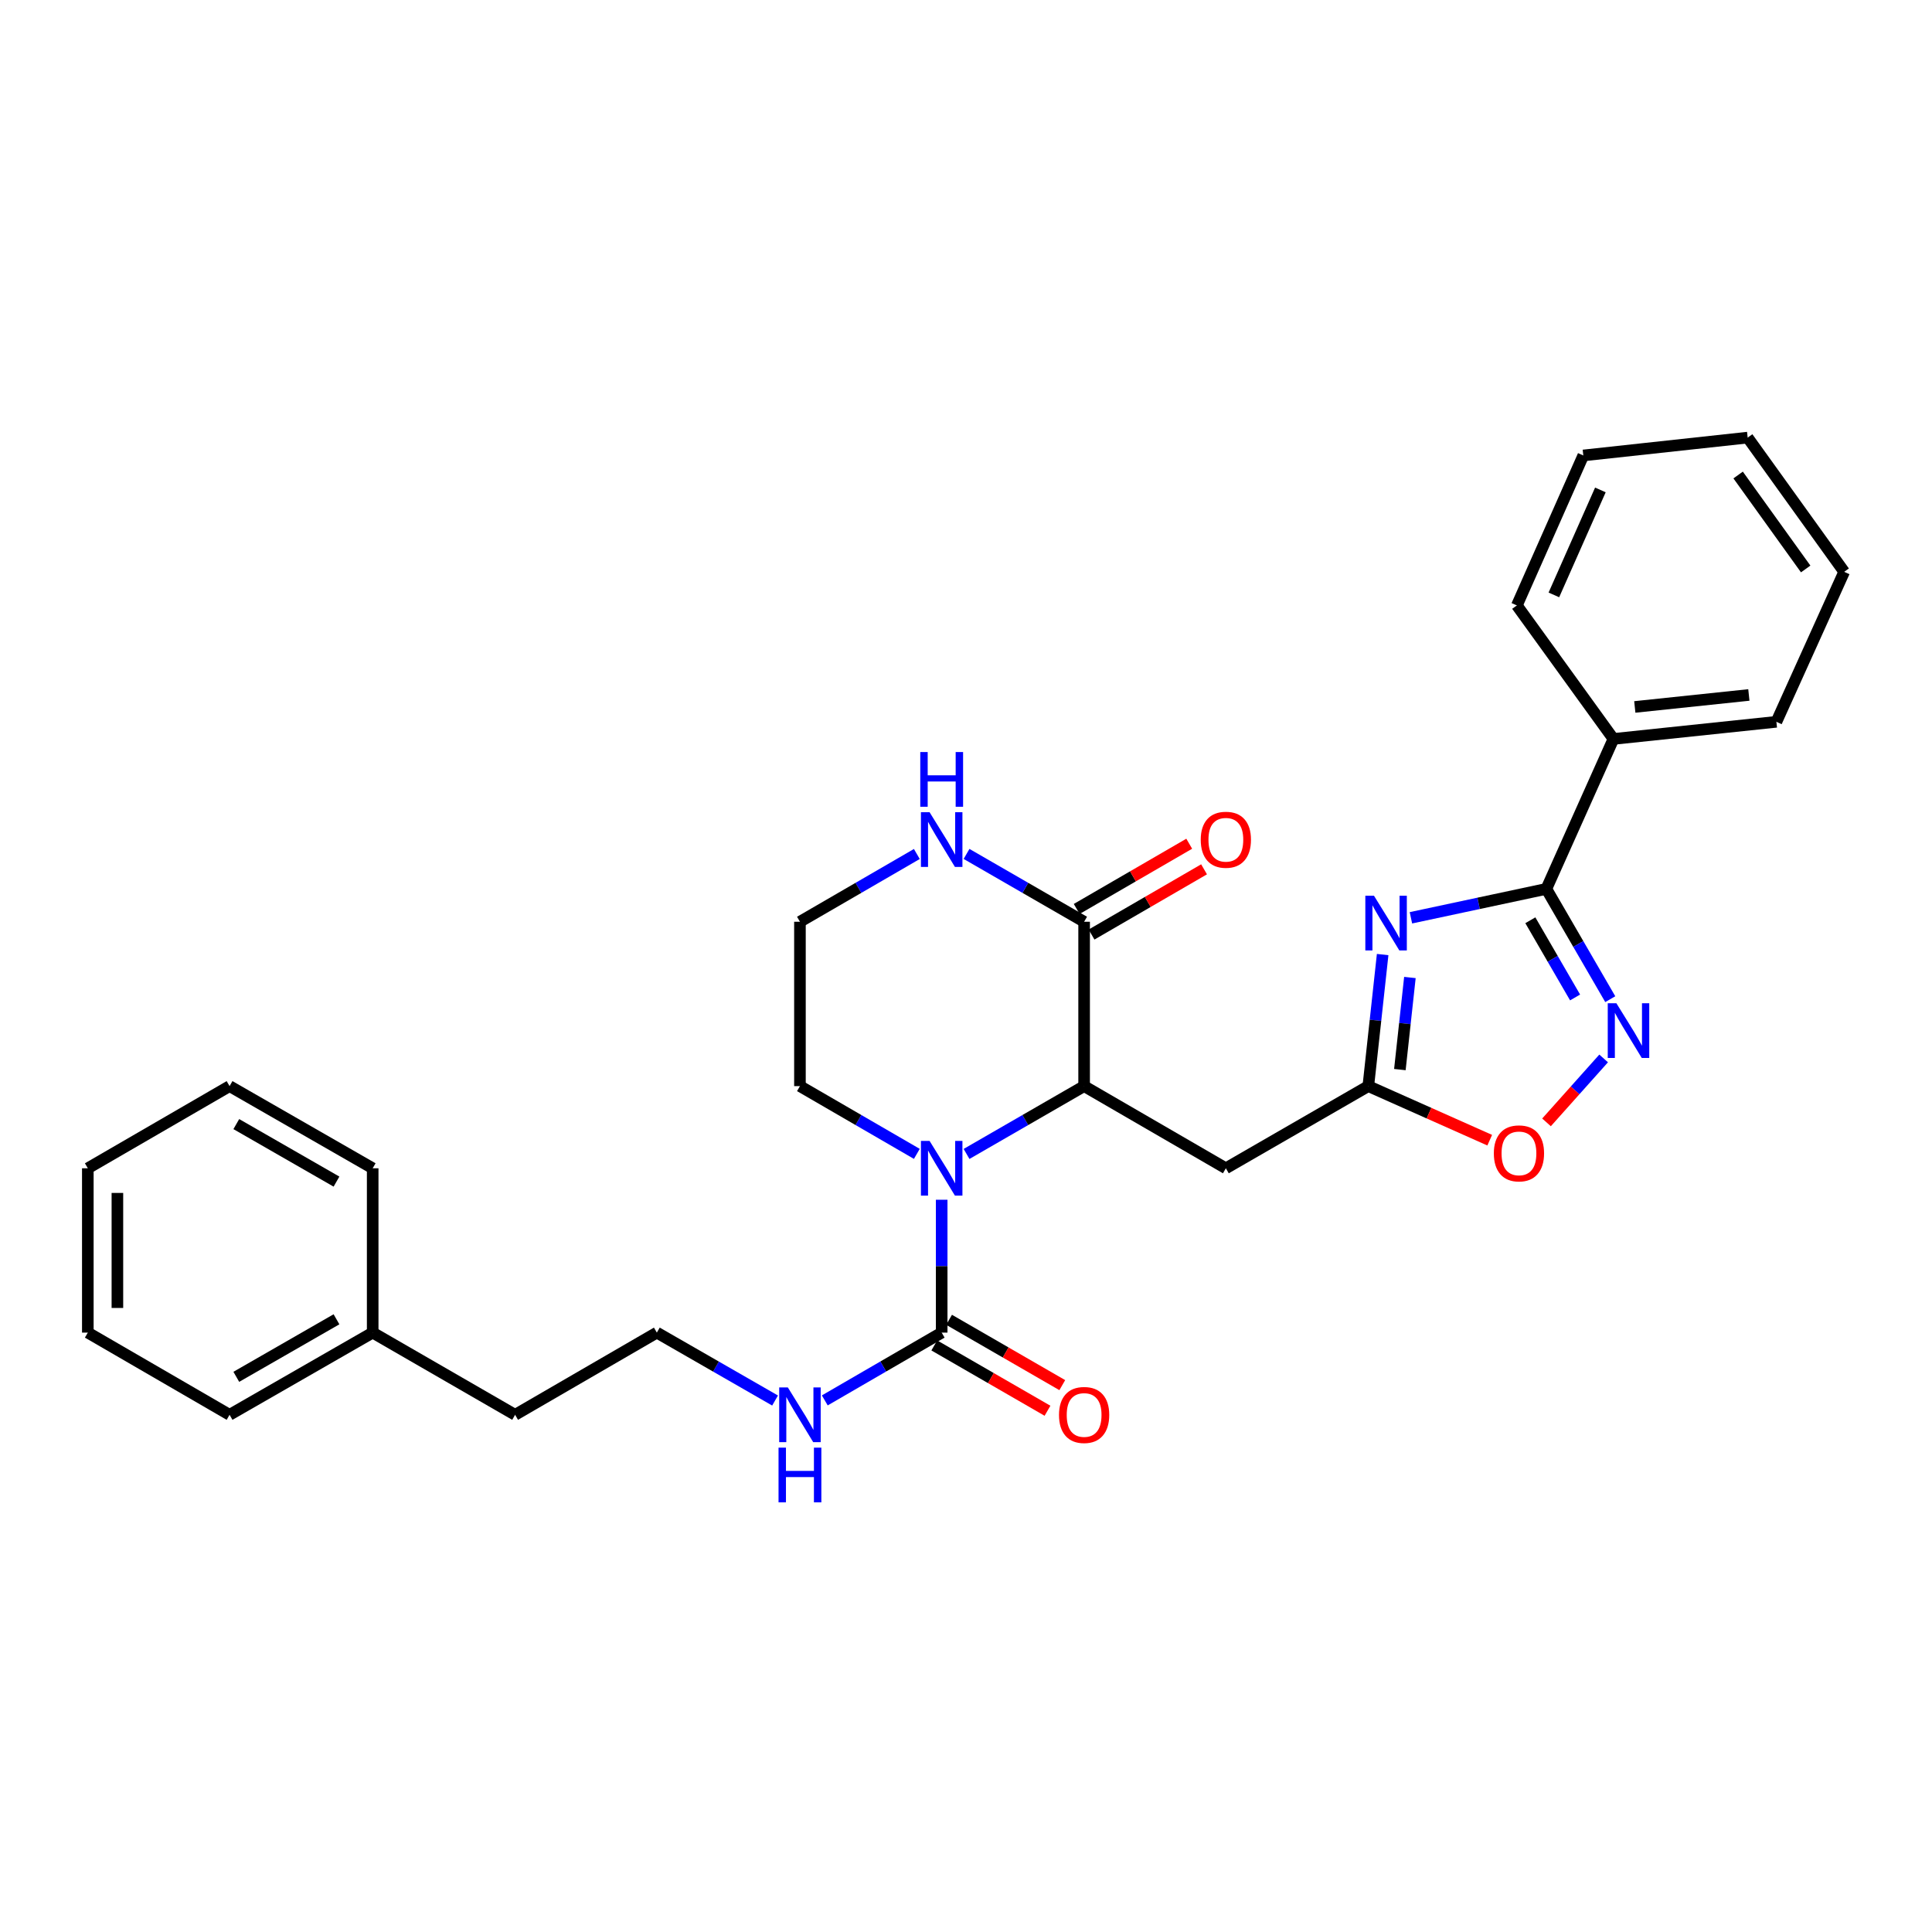 <?xml version='1.0' encoding='iso-8859-1'?>
<svg version='1.1' baseProfile='full'
              xmlns='http://www.w3.org/2000/svg'
                      xmlns:rdkit='http://www.rdkit.org/xml'
                      xmlns:xlink='http://www.w3.org/1999/xlink'
                  xml:space='preserve'
width='1000px' height='1000px' viewBox='0 0 1000 1000'>
<!-- END OF HEADER -->
<rect style='opacity:1.0;fill:#FFFFFF;stroke:none' width='1000' height='1000' x='0' y='0'> </rect>
<path class='bond-1' d='M 730.292,475.051 L 765.34,467.569' style='fill:none;fill-rule:evenodd;stroke:#0000FF;stroke-width:6px;stroke-linecap:butt;stroke-linejoin:miter;stroke-opacity:1' />
<path class='bond-1' d='M 765.34,467.569 L 800.388,460.087' style='fill:none;fill-rule:evenodd;stroke:#000000;stroke-width:6px;stroke-linecap:butt;stroke-linejoin:miter;stroke-opacity:1' />
<path class='bond-4' d='M 715.657,494.078 L 711.947,528.125' style='fill:none;fill-rule:evenodd;stroke:#0000FF;stroke-width:6px;stroke-linecap:butt;stroke-linejoin:miter;stroke-opacity:1' />
<path class='bond-4' d='M 711.947,528.125 L 708.237,562.173' style='fill:none;fill-rule:evenodd;stroke:#000000;stroke-width:6px;stroke-linecap:butt;stroke-linejoin:miter;stroke-opacity:1' />
<path class='bond-4' d='M 729.764,505.951 L 727.167,529.784' style='fill:none;fill-rule:evenodd;stroke:#0000FF;stroke-width:6px;stroke-linecap:butt;stroke-linejoin:miter;stroke-opacity:1' />
<path class='bond-4' d='M 727.167,529.784 L 724.57,553.617' style='fill:none;fill-rule:evenodd;stroke:#000000;stroke-width:6px;stroke-linecap:butt;stroke-linejoin:miter;stroke-opacity:1' />
<path class='bond-0' d='M 500.279,597.279 L 530.709,579.726' style='fill:none;fill-rule:evenodd;stroke:#0000FF;stroke-width:6px;stroke-linecap:butt;stroke-linejoin:miter;stroke-opacity:1' />
<path class='bond-0' d='M 530.709,579.726 L 561.139,562.173' style='fill:none;fill-rule:evenodd;stroke:#000000;stroke-width:6px;stroke-linecap:butt;stroke-linejoin:miter;stroke-opacity:1' />
<path class='bond-5' d='M 487.412,620.988 L 487.412,655.373' style='fill:none;fill-rule:evenodd;stroke:#0000FF;stroke-width:6px;stroke-linecap:butt;stroke-linejoin:miter;stroke-opacity:1' />
<path class='bond-5' d='M 487.412,655.373 L 487.412,689.758' style='fill:none;fill-rule:evenodd;stroke:#000000;stroke-width:6px;stroke-linecap:butt;stroke-linejoin:miter;stroke-opacity:1' />
<path class='bond-14' d='M 474.552,597.246 L 444.301,579.71' style='fill:none;fill-rule:evenodd;stroke:#0000FF;stroke-width:6px;stroke-linecap:butt;stroke-linejoin:miter;stroke-opacity:1' />
<path class='bond-14' d='M 444.301,579.71 L 414.05,562.173' style='fill:none;fill-rule:evenodd;stroke:#000000;stroke-width:6px;stroke-linecap:butt;stroke-linejoin:miter;stroke-opacity:1' />
<path class='bond-3' d='M 800.388,460.087 L 816.93,488.628' style='fill:none;fill-rule:evenodd;stroke:#000000;stroke-width:6px;stroke-linecap:butt;stroke-linejoin:miter;stroke-opacity:1' />
<path class='bond-3' d='M 816.93,488.628 L 833.472,517.169' style='fill:none;fill-rule:evenodd;stroke:#0000FF;stroke-width:6px;stroke-linecap:butt;stroke-linejoin:miter;stroke-opacity:1' />
<path class='bond-3' d='M 792.104,476.327 L 803.684,496.306' style='fill:none;fill-rule:evenodd;stroke:#000000;stroke-width:6px;stroke-linecap:butt;stroke-linejoin:miter;stroke-opacity:1' />
<path class='bond-3' d='M 803.684,496.306 L 815.263,516.284' style='fill:none;fill-rule:evenodd;stroke:#0000FF;stroke-width:6px;stroke-linecap:butt;stroke-linejoin:miter;stroke-opacity:1' />
<path class='bond-11' d='M 800.388,460.087 L 835.117,382.472' style='fill:none;fill-rule:evenodd;stroke:#000000;stroke-width:6px;stroke-linecap:butt;stroke-linejoin:miter;stroke-opacity:1' />
<path class='bond-2' d='M 561.139,562.173 L 634.501,604.701' style='fill:none;fill-rule:evenodd;stroke:#000000;stroke-width:6px;stroke-linecap:butt;stroke-linejoin:miter;stroke-opacity:1' />
<path class='bond-7' d='M 561.139,562.173 L 561.139,477.099' style='fill:none;fill-rule:evenodd;stroke:#000000;stroke-width:6px;stroke-linecap:butt;stroke-linejoin:miter;stroke-opacity:1' />
<path class='bond-29' d='M 830.041,547.849 L 815.257,564.393' style='fill:none;fill-rule:evenodd;stroke:#0000FF;stroke-width:6px;stroke-linecap:butt;stroke-linejoin:miter;stroke-opacity:1' />
<path class='bond-29' d='M 815.257,564.393 L 800.474,580.937' style='fill:none;fill-rule:evenodd;stroke:#FF0000;stroke-width:6px;stroke-linecap:butt;stroke-linejoin:miter;stroke-opacity:1' />
<path class='bond-6' d='M 708.237,562.173 L 634.501,604.701' style='fill:none;fill-rule:evenodd;stroke:#000000;stroke-width:6px;stroke-linecap:butt;stroke-linejoin:miter;stroke-opacity:1' />
<path class='bond-8' d='M 708.237,562.173 L 739.656,576.167' style='fill:none;fill-rule:evenodd;stroke:#000000;stroke-width:6px;stroke-linecap:butt;stroke-linejoin:miter;stroke-opacity:1' />
<path class='bond-8' d='M 739.656,576.167 L 771.075,590.161' style='fill:none;fill-rule:evenodd;stroke:#FF0000;stroke-width:6px;stroke-linecap:butt;stroke-linejoin:miter;stroke-opacity:1' />
<path class='bond-10' d='M 483.585,696.389 L 512.885,713.297' style='fill:none;fill-rule:evenodd;stroke:#000000;stroke-width:6px;stroke-linecap:butt;stroke-linejoin:miter;stroke-opacity:1' />
<path class='bond-10' d='M 512.885,713.297 L 542.185,730.205' style='fill:none;fill-rule:evenodd;stroke:#FF0000;stroke-width:6px;stroke-linecap:butt;stroke-linejoin:miter;stroke-opacity:1' />
<path class='bond-10' d='M 491.238,683.128 L 520.537,700.036' style='fill:none;fill-rule:evenodd;stroke:#000000;stroke-width:6px;stroke-linecap:butt;stroke-linejoin:miter;stroke-opacity:1' />
<path class='bond-10' d='M 520.537,700.036 L 549.837,716.944' style='fill:none;fill-rule:evenodd;stroke:#FF0000;stroke-width:6px;stroke-linecap:butt;stroke-linejoin:miter;stroke-opacity:1' />
<path class='bond-13' d='M 487.412,689.758 L 457.161,707.302' style='fill:none;fill-rule:evenodd;stroke:#000000;stroke-width:6px;stroke-linecap:butt;stroke-linejoin:miter;stroke-opacity:1' />
<path class='bond-13' d='M 457.161,707.302 L 426.91,724.846' style='fill:none;fill-rule:evenodd;stroke:#0000FF;stroke-width:6px;stroke-linecap:butt;stroke-linejoin:miter;stroke-opacity:1' />
<path class='bond-9' d='M 561.139,477.099 L 530.709,459.546' style='fill:none;fill-rule:evenodd;stroke:#000000;stroke-width:6px;stroke-linecap:butt;stroke-linejoin:miter;stroke-opacity:1' />
<path class='bond-9' d='M 530.709,459.546 L 500.279,441.993' style='fill:none;fill-rule:evenodd;stroke:#0000FF;stroke-width:6px;stroke-linecap:butt;stroke-linejoin:miter;stroke-opacity:1' />
<path class='bond-12' d='M 564.978,483.721 L 594.099,466.84' style='fill:none;fill-rule:evenodd;stroke:#000000;stroke-width:6px;stroke-linecap:butt;stroke-linejoin:miter;stroke-opacity:1' />
<path class='bond-12' d='M 594.099,466.84 L 623.22,449.958' style='fill:none;fill-rule:evenodd;stroke:#FF0000;stroke-width:6px;stroke-linecap:butt;stroke-linejoin:miter;stroke-opacity:1' />
<path class='bond-12' d='M 557.3,470.476 L 586.421,453.594' style='fill:none;fill-rule:evenodd;stroke:#000000;stroke-width:6px;stroke-linecap:butt;stroke-linejoin:miter;stroke-opacity:1' />
<path class='bond-12' d='M 586.421,453.594 L 615.542,436.712' style='fill:none;fill-rule:evenodd;stroke:#FF0000;stroke-width:6px;stroke-linecap:butt;stroke-linejoin:miter;stroke-opacity:1' />
<path class='bond-15' d='M 474.552,442.025 L 444.301,459.562' style='fill:none;fill-rule:evenodd;stroke:#0000FF;stroke-width:6px;stroke-linecap:butt;stroke-linejoin:miter;stroke-opacity:1' />
<path class='bond-15' d='M 444.301,459.562 L 414.05,477.099' style='fill:none;fill-rule:evenodd;stroke:#000000;stroke-width:6px;stroke-linecap:butt;stroke-linejoin:miter;stroke-opacity:1' />
<path class='bond-18' d='M 835.117,382.472 L 919.459,373.61' style='fill:none;fill-rule:evenodd;stroke:#000000;stroke-width:6px;stroke-linecap:butt;stroke-linejoin:miter;stroke-opacity:1' />
<path class='bond-18' d='M 846.168,365.917 L 905.208,359.713' style='fill:none;fill-rule:evenodd;stroke:#000000;stroke-width:6px;stroke-linecap:butt;stroke-linejoin:miter;stroke-opacity:1' />
<path class='bond-19' d='M 835.117,382.472 L 785.129,313.364' style='fill:none;fill-rule:evenodd;stroke:#000000;stroke-width:6px;stroke-linecap:butt;stroke-linejoin:miter;stroke-opacity:1' />
<path class='bond-16' d='M 401.174,724.908 L 370.578,707.333' style='fill:none;fill-rule:evenodd;stroke:#0000FF;stroke-width:6px;stroke-linecap:butt;stroke-linejoin:miter;stroke-opacity:1' />
<path class='bond-16' d='M 370.578,707.333 L 339.982,689.758' style='fill:none;fill-rule:evenodd;stroke:#000000;stroke-width:6px;stroke-linecap:butt;stroke-linejoin:miter;stroke-opacity:1' />
<path class='bond-31' d='M 414.05,562.173 L 414.05,477.099' style='fill:none;fill-rule:evenodd;stroke:#000000;stroke-width:6px;stroke-linecap:butt;stroke-linejoin:miter;stroke-opacity:1' />
<path class='bond-20' d='M 339.982,689.758 L 266.62,732.304' style='fill:none;fill-rule:evenodd;stroke:#000000;stroke-width:6px;stroke-linecap:butt;stroke-linejoin:miter;stroke-opacity:1' />
<path class='bond-17' d='M 192.901,689.758 L 266.62,732.304' style='fill:none;fill-rule:evenodd;stroke:#000000;stroke-width:6px;stroke-linecap:butt;stroke-linejoin:miter;stroke-opacity:1' />
<path class='bond-21' d='M 192.901,689.758 L 118.825,732.304' style='fill:none;fill-rule:evenodd;stroke:#000000;stroke-width:6px;stroke-linecap:butt;stroke-linejoin:miter;stroke-opacity:1' />
<path class='bond-21' d='M 174.164,682.864 L 122.311,712.646' style='fill:none;fill-rule:evenodd;stroke:#000000;stroke-width:6px;stroke-linecap:butt;stroke-linejoin:miter;stroke-opacity:1' />
<path class='bond-22' d='M 192.901,689.758 L 192.901,604.701' style='fill:none;fill-rule:evenodd;stroke:#000000;stroke-width:6px;stroke-linecap:butt;stroke-linejoin:miter;stroke-opacity:1' />
<path class='bond-23' d='M 919.459,373.61 L 954.545,295.978' style='fill:none;fill-rule:evenodd;stroke:#000000;stroke-width:6px;stroke-linecap:butt;stroke-linejoin:miter;stroke-opacity:1' />
<path class='bond-24' d='M 785.129,313.364 L 819.517,235.74' style='fill:none;fill-rule:evenodd;stroke:#000000;stroke-width:6px;stroke-linecap:butt;stroke-linejoin:miter;stroke-opacity:1' />
<path class='bond-24' d='M 804.285,307.922 L 828.357,253.585' style='fill:none;fill-rule:evenodd;stroke:#000000;stroke-width:6px;stroke-linecap:butt;stroke-linejoin:miter;stroke-opacity:1' />
<path class='bond-26' d='M 118.825,732.304 L 45.455,689.758' style='fill:none;fill-rule:evenodd;stroke:#000000;stroke-width:6px;stroke-linecap:butt;stroke-linejoin:miter;stroke-opacity:1' />
<path class='bond-25' d='M 192.901,604.701 L 118.825,562.173' style='fill:none;fill-rule:evenodd;stroke:#000000;stroke-width:6px;stroke-linecap:butt;stroke-linejoin:miter;stroke-opacity:1' />
<path class='bond-25' d='M 174.167,611.6 L 122.313,581.83' style='fill:none;fill-rule:evenodd;stroke:#000000;stroke-width:6px;stroke-linecap:butt;stroke-linejoin:miter;stroke-opacity:1' />
<path class='bond-30' d='M 954.545,295.978 L 904.591,226.503' style='fill:none;fill-rule:evenodd;stroke:#000000;stroke-width:6px;stroke-linecap:butt;stroke-linejoin:miter;stroke-opacity:1' />
<path class='bond-30' d='M 934.622,294.495 L 899.654,245.862' style='fill:none;fill-rule:evenodd;stroke:#000000;stroke-width:6px;stroke-linecap:butt;stroke-linejoin:miter;stroke-opacity:1' />
<path class='bond-27' d='M 819.517,235.74 L 904.591,226.503' style='fill:none;fill-rule:evenodd;stroke:#000000;stroke-width:6px;stroke-linecap:butt;stroke-linejoin:miter;stroke-opacity:1' />
<path class='bond-28' d='M 118.825,562.173 L 45.455,604.701' style='fill:none;fill-rule:evenodd;stroke:#000000;stroke-width:6px;stroke-linecap:butt;stroke-linejoin:miter;stroke-opacity:1' />
<path class='bond-32' d='M 45.455,689.758 L 45.455,604.701' style='fill:none;fill-rule:evenodd;stroke:#000000;stroke-width:6px;stroke-linecap:butt;stroke-linejoin:miter;stroke-opacity:1' />
<path class='bond-32' d='M 60.765,677 L 60.765,617.46' style='fill:none;fill-rule:evenodd;stroke:#000000;stroke-width:6px;stroke-linecap:butt;stroke-linejoin:miter;stroke-opacity:1' />
<path  class='atom-0' d='M 711.172 463.636
L 720.452 478.636
Q 721.372 480.116, 722.852 482.796
Q 724.332 485.476, 724.412 485.636
L 724.412 463.636
L 728.172 463.636
L 728.172 491.956
L 724.292 491.956
L 714.332 475.556
Q 713.172 473.636, 711.932 471.436
Q 710.732 469.236, 710.372 468.556
L 710.372 491.956
L 706.692 491.956
L 706.692 463.636
L 711.172 463.636
' fill='#0000FF'/>
<path  class='atom-1' d='M 481.152 590.541
L 490.432 605.541
Q 491.352 607.021, 492.832 609.701
Q 494.312 612.381, 494.392 612.541
L 494.392 590.541
L 498.152 590.541
L 498.152 618.861
L 494.272 618.861
L 484.312 602.461
Q 483.152 600.541, 481.912 598.341
Q 480.712 596.141, 480.352 595.461
L 480.352 618.861
L 476.672 618.861
L 476.672 590.541
L 481.152 590.541
' fill='#0000FF'/>
<path  class='atom-4' d='M 836.648 519.289
L 845.928 534.289
Q 846.848 535.769, 848.328 538.449
Q 849.808 541.129, 849.888 541.289
L 849.888 519.289
L 853.648 519.289
L 853.648 547.609
L 849.768 547.609
L 839.808 531.209
Q 838.648 529.289, 837.408 527.089
Q 836.208 524.889, 835.848 524.209
L 835.848 547.609
L 832.168 547.609
L 832.168 519.289
L 836.648 519.289
' fill='#0000FF'/>
<path  class='atom-9' d='M 773.209 596.982
Q 773.209 590.182, 776.569 586.382
Q 779.929 582.582, 786.209 582.582
Q 792.489 582.582, 795.849 586.382
Q 799.209 590.182, 799.209 596.982
Q 799.209 603.862, 795.809 607.782
Q 792.409 611.662, 786.209 611.662
Q 779.969 611.662, 776.569 607.782
Q 773.209 603.902, 773.209 596.982
M 786.209 608.462
Q 790.529 608.462, 792.849 605.582
Q 795.209 602.662, 795.209 596.982
Q 795.209 591.422, 792.849 588.622
Q 790.529 585.782, 786.209 585.782
Q 781.889 585.782, 779.529 588.582
Q 777.209 591.382, 777.209 596.982
Q 777.209 602.702, 779.529 605.582
Q 781.889 608.462, 786.209 608.462
' fill='#FF0000'/>
<path  class='atom-10' d='M 481.152 420.41
L 490.432 435.41
Q 491.352 436.89, 492.832 439.57
Q 494.312 442.25, 494.392 442.41
L 494.392 420.41
L 498.152 420.41
L 498.152 448.73
L 494.272 448.73
L 484.312 432.33
Q 483.152 430.41, 481.912 428.21
Q 480.712 426.01, 480.352 425.33
L 480.352 448.73
L 476.672 448.73
L 476.672 420.41
L 481.152 420.41
' fill='#0000FF'/>
<path  class='atom-10' d='M 476.332 389.258
L 480.172 389.258
L 480.172 401.298
L 494.652 401.298
L 494.652 389.258
L 498.492 389.258
L 498.492 417.578
L 494.652 417.578
L 494.652 404.498
L 480.172 404.498
L 480.172 417.578
L 476.332 417.578
L 476.332 389.258
' fill='#0000FF'/>
<path  class='atom-11' d='M 548.139 732.384
Q 548.139 725.584, 551.499 721.784
Q 554.859 717.984, 561.139 717.984
Q 567.419 717.984, 570.779 721.784
Q 574.139 725.584, 574.139 732.384
Q 574.139 739.264, 570.739 743.184
Q 567.339 747.064, 561.139 747.064
Q 554.899 747.064, 551.499 743.184
Q 548.139 739.304, 548.139 732.384
M 561.139 743.864
Q 565.459 743.864, 567.779 740.984
Q 570.139 738.064, 570.139 732.384
Q 570.139 726.824, 567.779 724.024
Q 565.459 721.184, 561.139 721.184
Q 556.819 721.184, 554.459 723.984
Q 552.139 726.784, 552.139 732.384
Q 552.139 738.104, 554.459 740.984
Q 556.819 743.864, 561.139 743.864
' fill='#FF0000'/>
<path  class='atom-13' d='M 621.501 434.65
Q 621.501 427.85, 624.861 424.05
Q 628.221 420.25, 634.501 420.25
Q 640.781 420.25, 644.141 424.05
Q 647.501 427.85, 647.501 434.65
Q 647.501 441.53, 644.101 445.45
Q 640.701 449.33, 634.501 449.33
Q 628.261 449.33, 624.861 445.45
Q 621.501 441.57, 621.501 434.65
M 634.501 446.13
Q 638.821 446.13, 641.141 443.25
Q 643.501 440.33, 643.501 434.65
Q 643.501 429.09, 641.141 426.29
Q 638.821 423.45, 634.501 423.45
Q 630.181 423.45, 627.821 426.25
Q 625.501 429.05, 625.501 434.65
Q 625.501 440.37, 627.821 443.25
Q 630.181 446.13, 634.501 446.13
' fill='#FF0000'/>
<path  class='atom-14' d='M 407.79 718.144
L 417.07 733.144
Q 417.99 734.624, 419.47 737.304
Q 420.95 739.984, 421.03 740.144
L 421.03 718.144
L 424.79 718.144
L 424.79 746.464
L 420.91 746.464
L 410.95 730.064
Q 409.79 728.144, 408.55 725.944
Q 407.35 723.744, 406.99 723.064
L 406.99 746.464
L 403.31 746.464
L 403.31 718.144
L 407.79 718.144
' fill='#0000FF'/>
<path  class='atom-14' d='M 402.97 749.296
L 406.81 749.296
L 406.81 761.336
L 421.29 761.336
L 421.29 749.296
L 425.13 749.296
L 425.13 777.616
L 421.29 777.616
L 421.29 764.536
L 406.81 764.536
L 406.81 777.616
L 402.97 777.616
L 402.97 749.296
' fill='#0000FF'/>
</svg>
